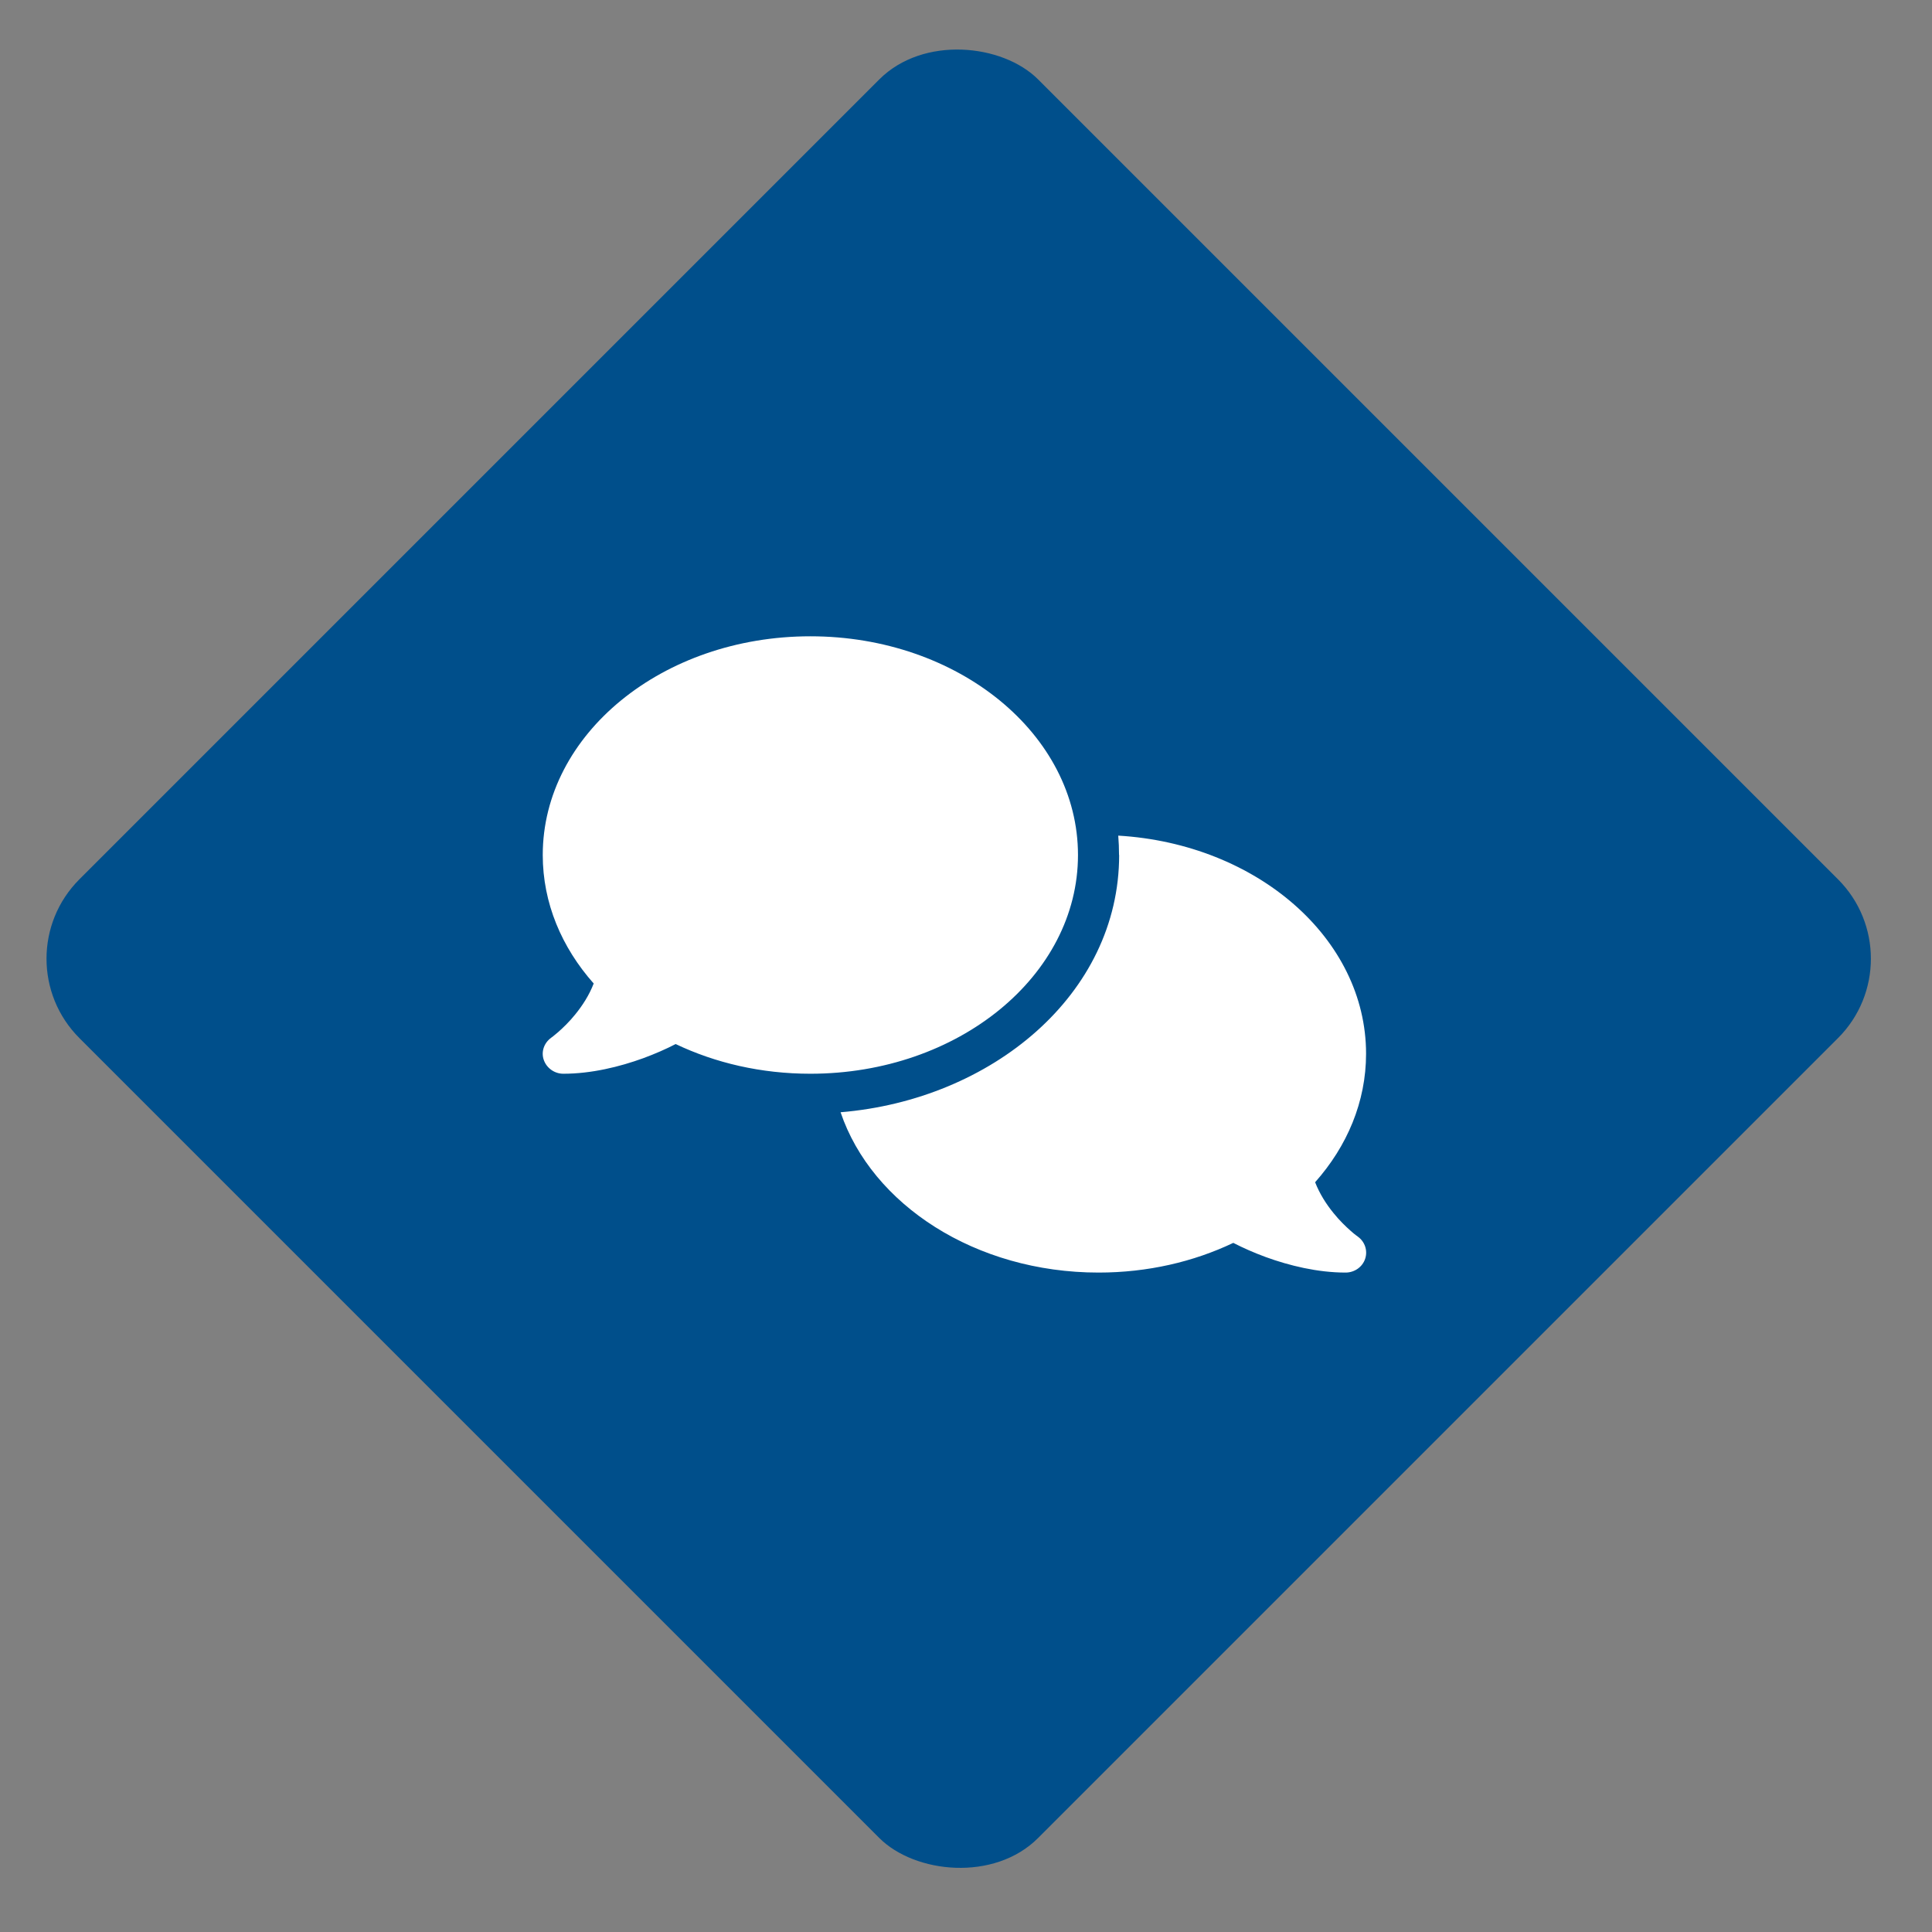 <svg width="81" height="81" viewBox="0 0 81 81" fill="none" xmlns="http://www.w3.org/2000/svg">
<rect x="0" y="0" width="81" height="81" fill="#808080" stroke="none"/>
<rect y="40.194" width="56.843" height="56.843" rx="4.708" transform="rotate(-45 0 40.194)" fill="#004F8B"/>
<path d="M33.975 45.017C40.173 45.017 45.195 40.911 45.195 35.847C45.195 30.782 40.173 26.677 33.975 26.677C27.777 26.677 22.755 30.782 22.755 35.847C22.755 37.858 23.547 39.718 24.891 41.234C24.702 41.724 24.421 42.156 24.125 42.521C23.866 42.844 23.601 43.094 23.407 43.266C23.31 43.35 23.229 43.417 23.175 43.459C23.148 43.48 23.127 43.495 23.116 43.501L23.105 43.511C22.808 43.725 22.679 44.1 22.798 44.438C22.916 44.777 23.245 45.017 23.618 45.017C24.794 45.017 25.98 44.725 26.968 44.366C27.464 44.183 27.928 43.98 28.327 43.772C29.988 44.564 31.914 45.017 33.975 45.017ZM46.921 35.847C46.921 41.698 41.575 46.106 35.242 46.632C36.553 50.508 40.901 53.353 46.058 53.353C48.119 53.353 50.044 52.9 51.706 52.108C52.111 52.316 52.569 52.52 53.065 52.702C54.053 53.062 55.239 53.353 56.415 53.353C56.788 53.353 57.122 53.119 57.235 52.775C57.349 52.431 57.224 52.056 56.922 51.842L56.912 51.832C56.901 51.822 56.879 51.811 56.852 51.79C56.798 51.749 56.717 51.686 56.62 51.597C56.426 51.425 56.162 51.175 55.903 50.852C55.606 50.488 55.326 50.05 55.137 49.566C56.48 48.054 57.273 46.194 57.273 44.178C57.273 39.343 52.693 35.378 46.883 35.034C46.905 35.3 46.916 35.571 46.916 35.842L46.921 35.847Z" fill="white"/>
</svg>

